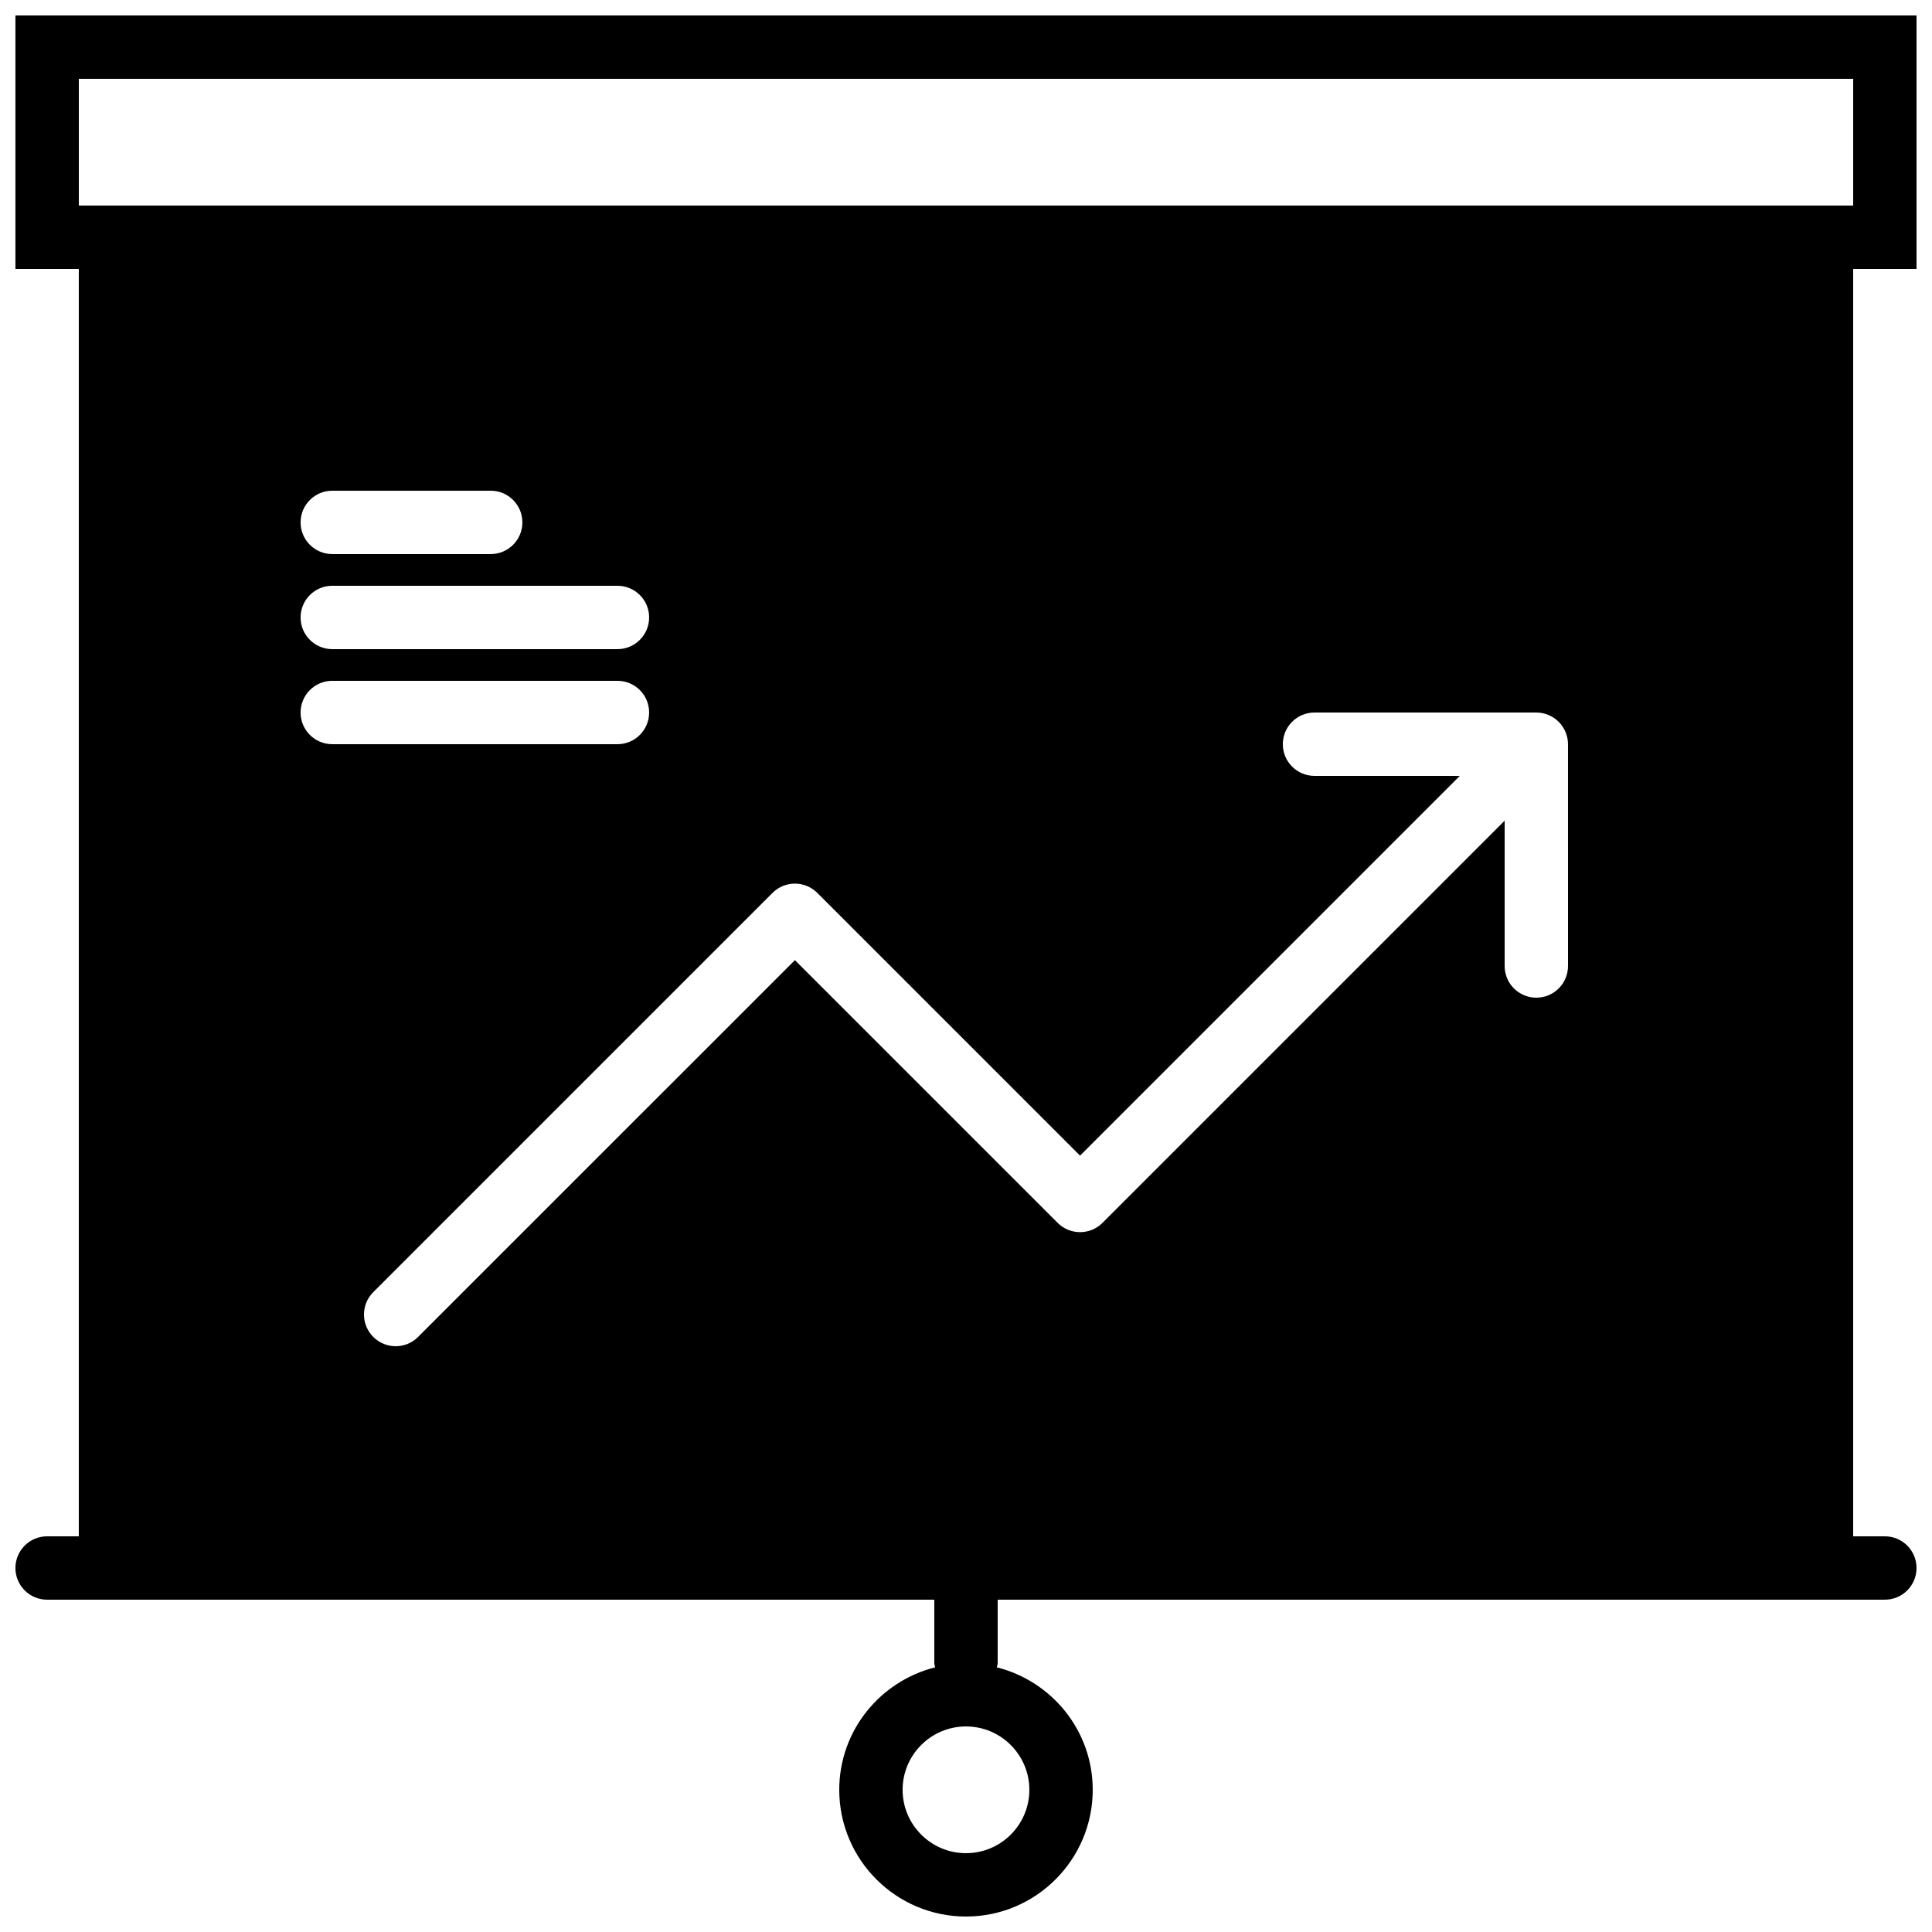 <?xml version="1.0" encoding="UTF-8"?>
<!-- The Best Svg Icon site in the world: iconSvg.co, Visit us! https://iconsvg.co -->
<svg width="800px" height="800px" version="1.1" viewBox="144 144 512 512" xmlns="http://www.w3.org/2000/svg">
 <defs>
  <clipPath id="a">
   <path d="m148.09 148.09h503.81v503.81h-503.81z"/>
  </clipPath>
 </defs>
 <g clip-path="url(#a)">
  <path d="m651.9 215.27v-67.176h-503.81v67.176h16.793v335.87h-8.395c-4.637 0-8.398 3.754-8.398 8.398 0 4.641 3.762 8.395 8.398 8.395h235.11v16.797c0 0.395 0.176 0.738 0.227 1.125-14.559 3.668-25.418 16.766-25.418 32.461 0 18.523 15.066 33.586 33.59 33.586s33.586-15.062 33.586-33.586c0-15.695-10.855-28.793-25.418-32.461 0.051-0.387 0.227-0.73 0.227-1.125v-16.797h235.11c4.641 0 8.395-3.754 8.395-8.395 0-4.644-3.754-8.398-8.395-8.398h-8.398v-335.87zm-428.24 117.55c0-4.644 3.762-8.398 8.398-8.398h75.57c4.637 0 8.398 3.754 8.398 8.398s-3.762 8.398-8.398 8.398h-75.57c-4.637 0-8.398-3.754-8.398-8.398zm8.398-33.586h75.57c4.637 0 8.398 3.75 8.398 8.395 0 4.644-3.762 8.398-8.398 8.398h-75.57c-4.637 0-8.398-3.754-8.398-8.398 0-4.644 3.762-8.395 8.398-8.395zm-8.398-16.797c0-4.641 3.762-8.395 8.398-8.395h41.984c4.633 0 8.395 3.754 8.395 8.395 0 4.644-3.762 8.398-8.395 8.398h-41.984c-4.637 0-8.398-3.754-8.398-8.398zm193.13 335.88c0 9.254-7.531 16.793-16.793 16.793s-16.797-7.539-16.797-16.793 7.535-16.793 16.797-16.793 16.793 7.539 16.793 16.793zm142.75-218.32c0 4.641-3.754 8.395-8.398 8.395s-8.395-3.754-8.395-8.395v-38.508l-106.58 106.58c-1.637 1.648-3.789 2.461-5.938 2.461-2.148 0-4.297-0.812-5.938-2.461l-69.633-69.625-99.863 99.855c-1.637 1.637-3.789 2.461-5.938 2.461-2.148 0-4.301-0.824-5.938-2.461-3.281-3.285-3.281-8.59 0-11.875l105.8-105.8c3.285-3.277 8.59-3.277 11.875 0l69.633 69.633 100.64-100.64h-38.508c-4.633 0-8.398-3.754-8.398-8.395 0-4.644 3.766-8.398 8.398-8.398h58.777c1.094 0 2.184 0.227 3.207 0.645 2.059 0.852 3.695 2.488 4.543 4.543 0.422 1.027 0.648 2.117 0.648 3.211zm-394.65-235.11h470.22v33.59h-470.22z" fill-rule="evenodd"/>
 </g>
</svg>